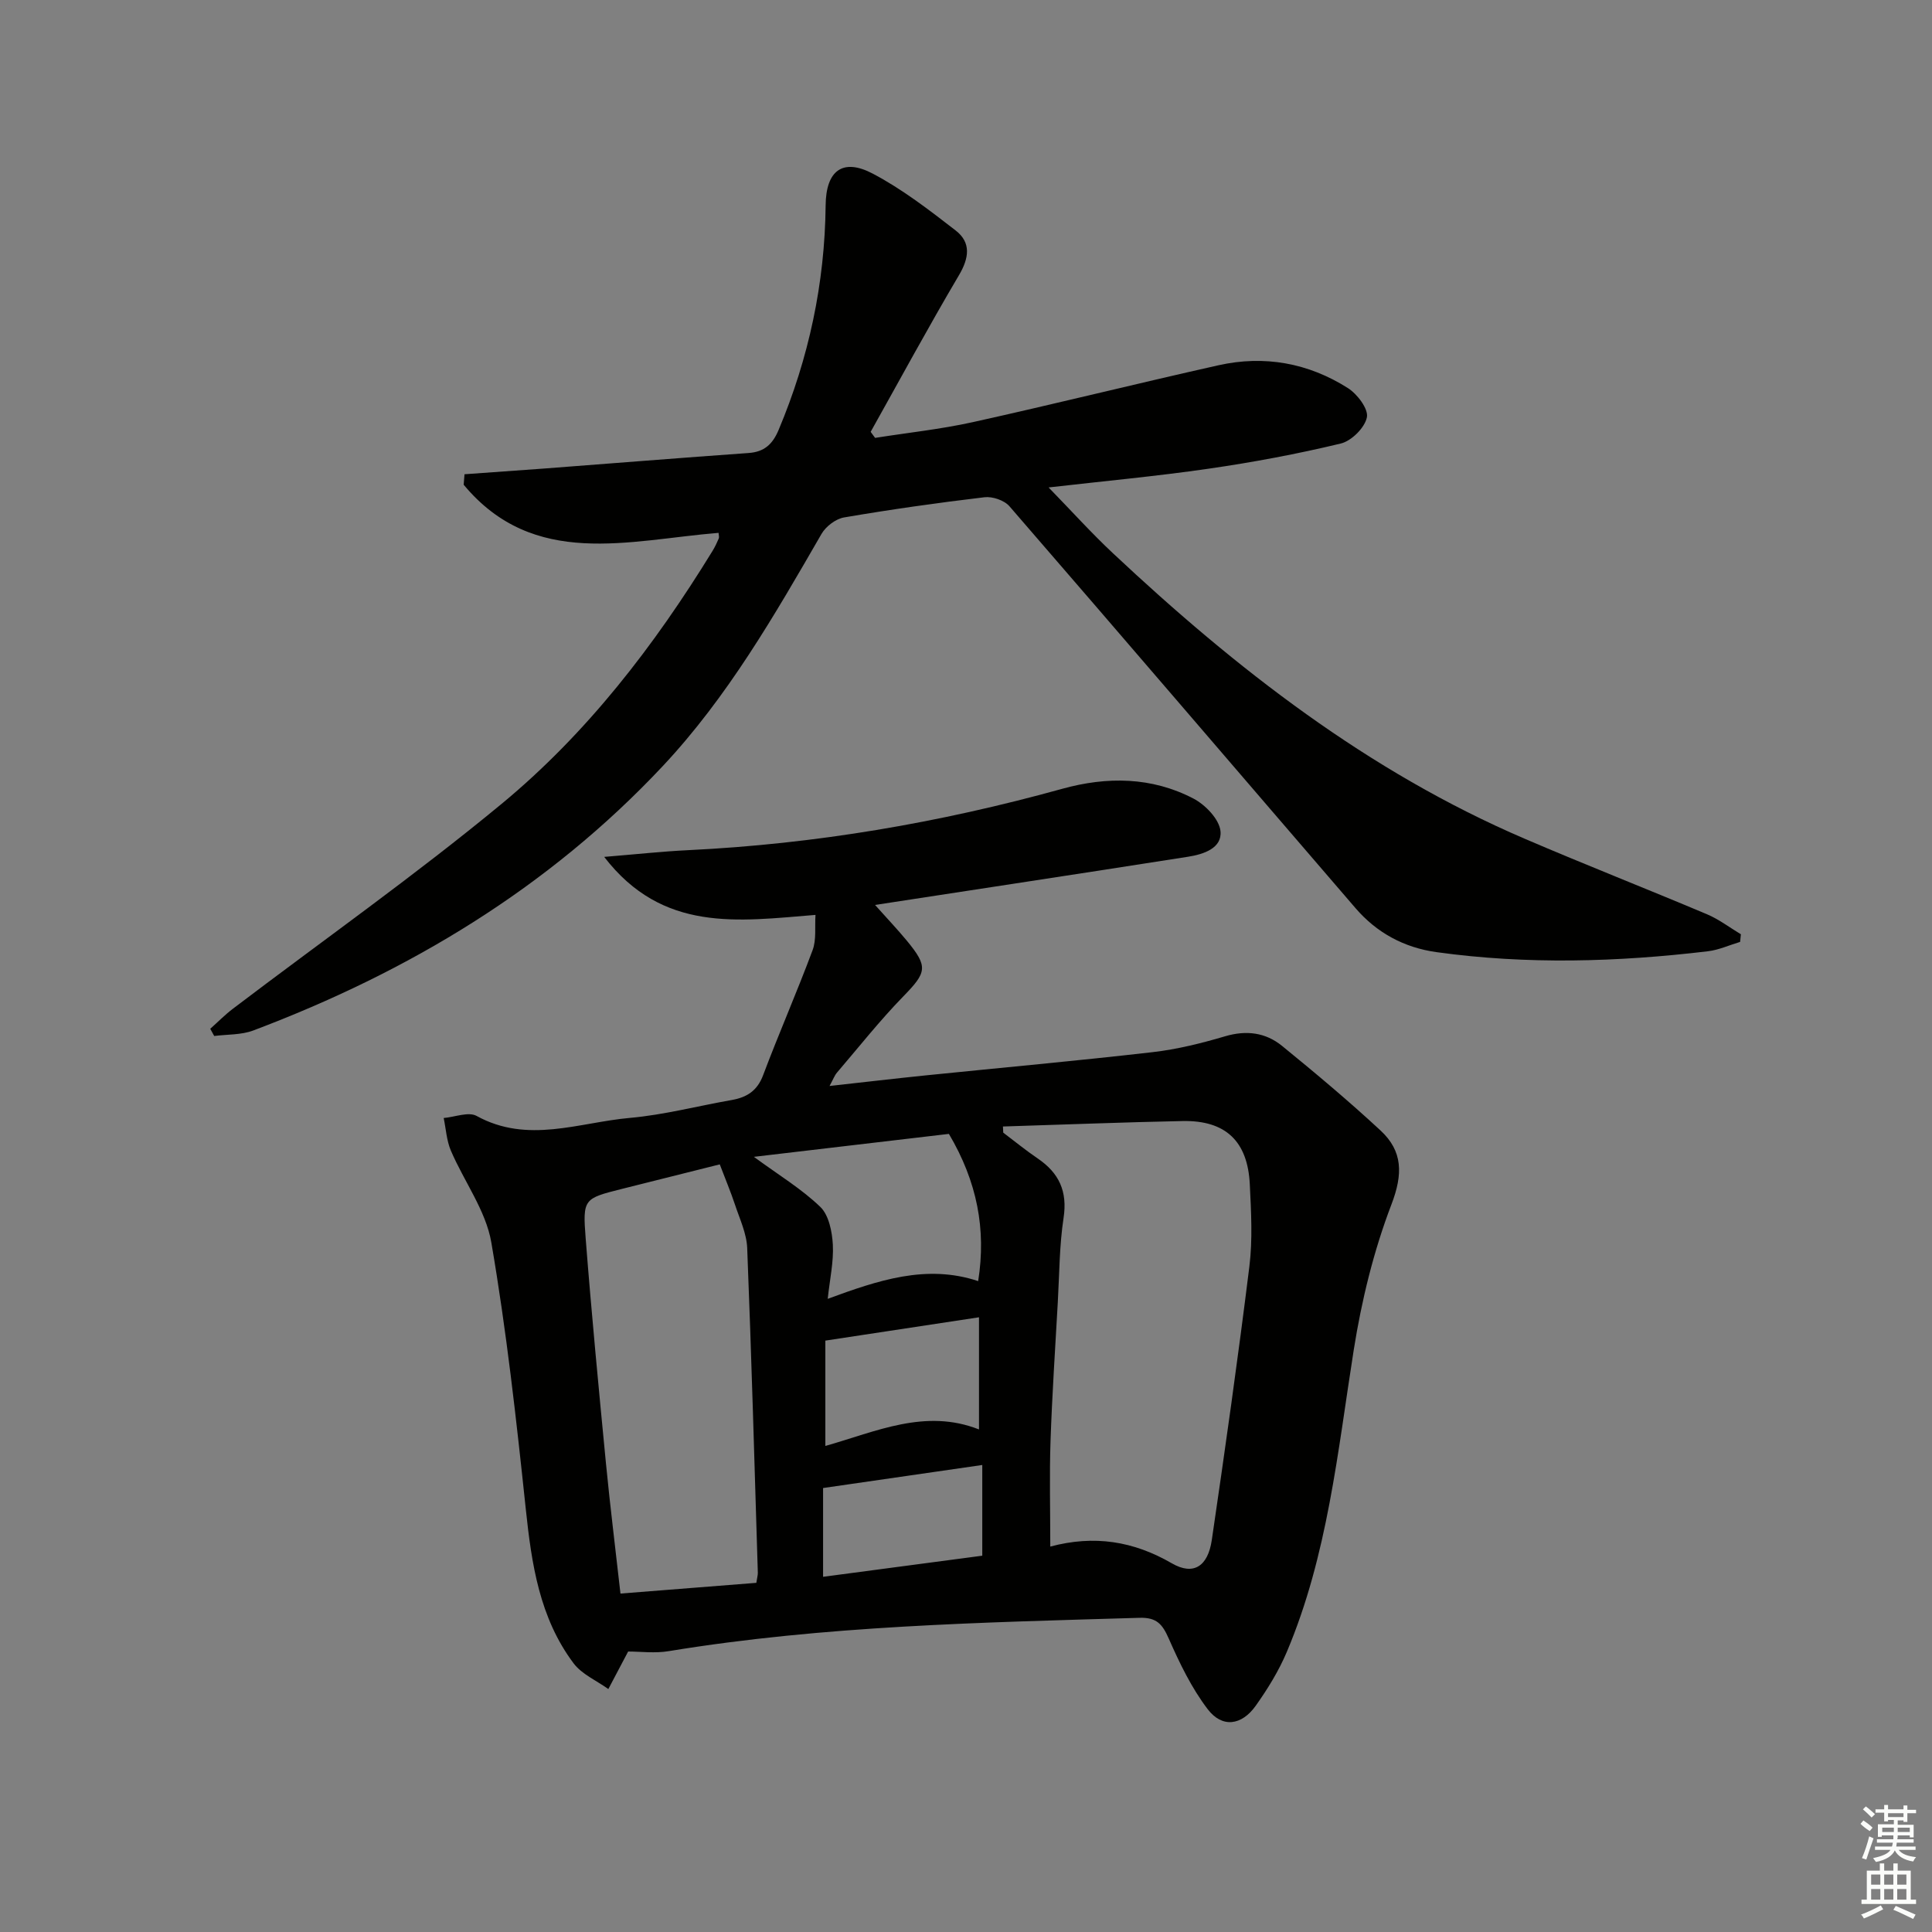 <svg enable-background="new 0 0 400 400" viewBox="0 0 400 400" xmlns="http://www.w3.org/2000/svg"><rect x="0" y="0" width="400" height="400" fill="#808080" stroke="none"/><path d="m130.05 341.93c-1.44 2.73-2.77 5.25-4.1 7.77-2.44-1.76-5.49-3.05-7.21-5.35-7.04-9.4-8.68-20.52-9.88-31.9-1.95-18.46-4-36.95-7.14-55.23-1.14-6.61-5.64-12.61-8.37-18.99-.89-2.09-1.02-4.5-1.49-6.76 2.3-.19 5.13-1.35 6.81-.43 10.6 5.84 21.21 1.34 31.74.41 7.08-.63 14.04-2.47 21.07-3.7 3.13-.55 5.29-1.89 6.51-5.13 3.27-8.69 7.01-17.2 10.25-25.9.81-2.17.43-4.78.6-7.3-16.01 1.29-31.62 3.73-43.75-12.01 6.61-.54 11.97-1.13 17.34-1.39 26.32-1.27 52.12-5.67 77.5-12.71 9.28-2.57 18.53-2.48 27.17 2.03 2.47 1.29 5.34 4.28 5.59 6.74.35 3.52-3.47 4.79-6.72 5.3-12.13 1.91-24.27 3.77-36.4 5.63-9.17 1.41-18.34 2.81-28.4 4.35 2.48 2.78 4.59 5 6.54 7.35 4.52 5.47 4.17 6.59-.71 11.6-4.85 4.98-9.18 10.47-13.71 15.76-.5.58-.77 1.36-1.54 2.77 7.08-.78 13.43-1.53 19.78-2.18 15.69-1.6 31.41-3.02 47.08-4.82 5.08-.58 10.13-1.84 15.04-3.29 4.4-1.3 8.37-.78 11.77 1.98 6.95 5.66 13.83 11.43 20.4 17.52 4.63 4.29 4.66 9.04 2.27 15.3-3.69 9.64-6.19 19.9-7.81 30.12-3.34 21.15-5.41 42.54-13.85 62.52-1.66 3.93-3.96 7.67-6.44 11.16-2.93 4.12-6.96 4.65-9.95.72-3.35-4.39-5.83-9.55-8.07-14.64-1.31-2.97-2.5-4.38-6.03-4.28-32.57.97-65.14 1.6-97.41 6.89-2.91.5-5.93.09-8.48.09zm77.6-108.7c.02.42.04.84.06 1.27 2.37 1.79 4.68 3.68 7.14 5.35 4.42 3 6.19 6.81 5.35 12.31-.87 5.72-.86 11.57-1.19 17.37-.54 9.61-1.18 19.22-1.51 28.83-.24 7.07-.05 14.16-.05 21.84 9.11-2.43 17.23-1.13 25.17 3.47 4.48 2.59 7.47.63 8.27-4.83 2.77-18.85 5.44-37.73 7.78-56.64.69-5.57.36-11.31.09-16.95-.42-8.98-5.02-13.32-13.9-13.15-12.41.25-24.81.75-37.21 1.13zm-51.06 94.48c.17-1.12.32-1.61.31-2.09-.69-22.41-1.31-44.82-2.2-67.22-.12-3.04-1.56-6.05-2.54-9.02-.89-2.67-1.99-5.27-3.14-8.31-6.47 1.62-13.37 3.34-20.26 5.08-7.88 1.99-8.15 2.02-7.5 10.29 1.21 15.54 2.7 31.06 4.2 46.57.86 8.86 1.97 17.7 3 26.92 9.5-.74 18.69-1.47 28.13-2.22zm-.51-88.2c5.17 3.79 9.89 6.64 13.76 10.37 1.77 1.71 2.44 5.12 2.59 7.81.19 3.56-.63 7.17-1.06 11.22 10.42-3.83 20.44-7.24 31.15-3.67 1.7-10.76-.23-20.62-6.06-30.48-12.91 1.52-26.5 3.12-40.38 4.75zm14.8 59.86c10.52-2.98 20.69-7.81 31.81-3.42 0-7.85 0-15.14 0-23.22-10.73 1.63-21.1 3.2-31.81 4.83zm-.47 27.09c11.27-1.49 22.19-2.94 32.96-4.37 0-6.49 0-12.24 0-18.78-11.26 1.63-21.96 3.18-32.96 4.77z" fill="#010100"/><path d="m148.77 110.32c-18.61 1.52-38.24 7.51-52.77-9.96.06-.72.12-1.45.17-2.17 5.52-.4 11.03-.78 16.55-1.19 14.09-1.07 28.18-2.21 42.27-3.21 3.25-.23 4.97-1.82 6.21-4.77 6.26-14.89 9.57-30.36 9.74-46.52.07-7.16 3.51-9.84 9.76-6.55 6.1 3.21 11.67 7.52 17.15 11.76 3.24 2.51 2.81 5.69.68 9.29-6.31 10.68-12.21 21.59-18.27 32.41.31.42.61.84.92 1.25 6.75-1.07 13.57-1.79 20.23-3.26 16.99-3.76 33.89-7.98 50.88-11.78 9.49-2.12 18.59-.47 26.78 4.73 1.94 1.23 4.28 4.32 3.93 6.05-.43 2.15-3.19 4.9-5.42 5.43-9.02 2.17-18.17 3.88-27.36 5.21-10.68 1.55-21.43 2.54-33.12 3.88 4.87 5 8.91 9.49 13.31 13.61 25.5 23.92 52.85 45.22 85.28 59.13 12.51 5.37 25.19 10.34 37.73 15.63 2.48 1.05 4.68 2.74 7.01 4.14-.05.53-.11 1.05-.16 1.58-2.22.66-4.4 1.67-6.67 1.94-18.72 2.23-37.46 2.78-56.19.18-6.69-.93-12.35-3.99-16.74-9.08-23.9-27.74-47.7-55.56-71.67-83.23-1.07-1.24-3.52-2.07-5.18-1.87-9.72 1.15-19.42 2.53-29.07 4.18-1.73.3-3.77 1.86-4.67 3.42-9.74 16.87-19.45 33.76-32.88 48.08-23.7 25.26-52.58 42.58-84.76 54.72-2.49.94-5.39.79-8.09 1.14-.27-.5-.54-.99-.82-1.49 1.57-1.4 3.06-2.92 4.74-4.19 18.55-14.09 37.62-27.54 55.56-42.36 17.69-14.62 31.64-32.76 43.65-52.32.52-.84.95-1.75 1.34-2.66.11-.28-.02-.65-.05-1.15z" fill="#010100"/><g fill="#fbfcfa"><path d="m385.2 377.6.6-.7c.6.4 1.3.9 1.9 1.5l-.6.7c-.8-.5-1.4-1-1.9-1.5zm.3 7.1c.6-1.4 1.1-2.9 1.5-4.5.3.1.6.3.9.4-.5 1.4-1 2.9-1.5 4.4zm.2-10.1.6-.6c.7.5 1.3 1.1 1.9 1.6l-.7.7c-.6-.6-1.2-1.2-1.8-1.7zm8.4-.8h.8v.9h1.8v.7h-1.8v1.8h-.8v-.3h-1.2v.9h3.3v2.6h-.8v-.4h-2.5c0 .3 0 .6-.1.8h3.4v.7h-3.5c0 .3-.1.6-.1.8h4v.7h-3.5c.7.9 1.9 1.3 3.6 1.5-.2.2-.4.5-.6.9-1.9-.3-3.2-1.1-3.8-2.3-.5 1.1-1.8 2-3.9 2.4-.2-.3-.4-.5-.6-.8 1.9-.4 3.1-.9 3.6-1.7h-3.2v-.7h3.5c.1-.2.1-.5.2-.8h-3.3v-.7h3.4c0-.2 0-.5 0-.8h-2.4v.3h-.8v-2.6h3.3v-.9h-1.2v.3h-.8v-1.8h-1.8v-.7h1.8v-.9h.8v.9h3.2zm-4.4 5.5h2.4c0-.3 0-.6 0-.9h-2.4zm1.2-3.1h3.2v-.8h-3.2zm4.4 2.2h-2.4v.9h2.5v-.9z"/><path d="m389.2 385.8h.9v1.5h1.9v-1.5h.9v1.5h2.7v6h1.1v.9h-11.3v-.9h1.1v-6h2.7zm.2 8.7.5.8c-1.2.6-2.5 1.3-4 1.9-.2-.3-.3-.6-.6-.8 1.6-.6 3-1.3 4.1-1.9zm-2-4.3h1.9v-2.1h-1.9zm0 3.1h1.9v-2.2h-1.9zm2.7-3.1h1.9v-2.1h-1.9zm0 3.1h1.9v-2.2h-1.9zm2.4 1.3c1.4.6 2.7 1.2 4.1 1.8l-.5.9c-1.5-.7-2.8-1.4-4.1-1.9zm2.2-6.5h-1.9v2.1h1.9zm-1.9 5.2h1.9v-2.2h-1.9z"/></g></svg>